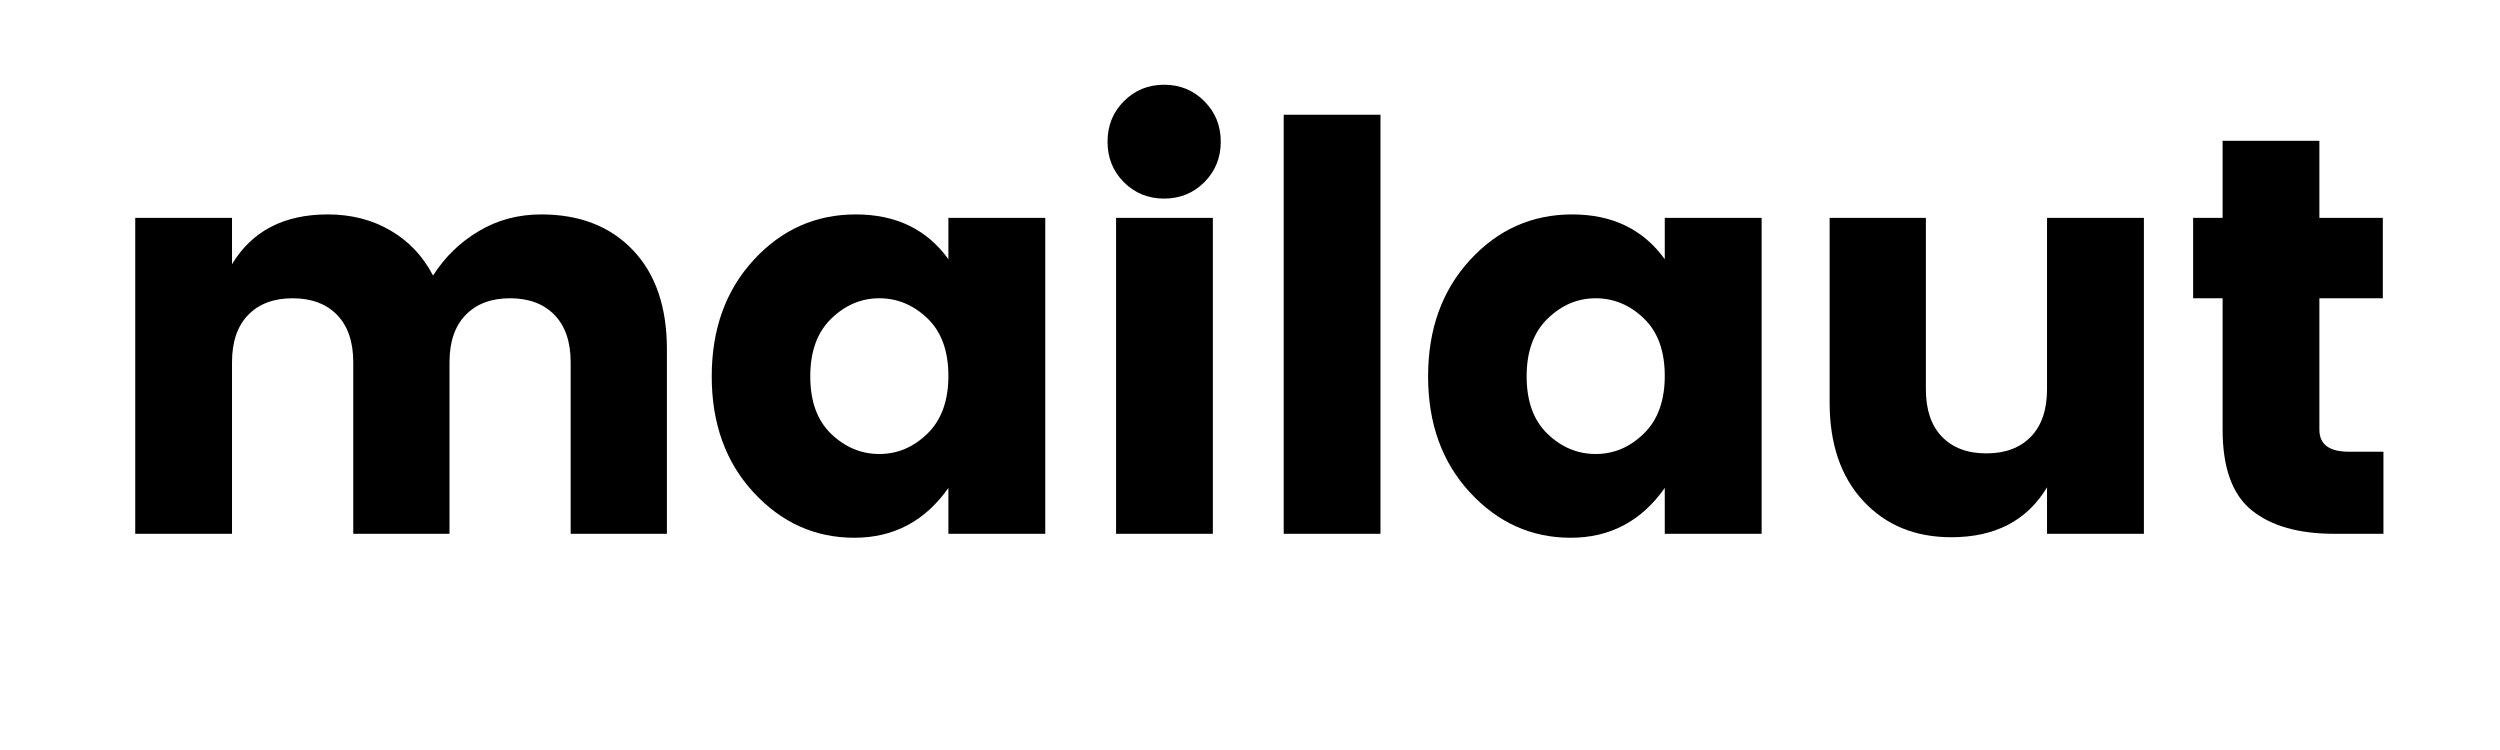 <svg xmlns="http://www.w3.org/2000/svg" xmlns:xlink="http://www.w3.org/1999/xlink" width="500" zoomAndPan="magnify" viewBox="0 0 375 112.5" height="150" preserveAspectRatio="xMidYMid meet" version="1.0"><defs><g/></defs><g fill="#000000" fill-opacity="1"><g transform="translate(13.911, 80.069)"><g><path d="M 20.891 -47.391 L 20.891 -40.438 C 23.891 -45.414 28.676 -47.906 35.25 -47.906 C 38.758 -47.906 41.883 -47.109 44.625 -45.516 C 47.375 -43.93 49.516 -41.672 51.047 -38.734 C 52.805 -41.504 55.086 -43.723 57.891 -45.391 C 60.691 -47.066 63.816 -47.906 67.266 -47.906 C 73.047 -47.906 77.633 -46.117 81.031 -42.547 C 84.426 -38.984 86.125 -34.031 86.125 -27.688 L 86.125 0 L 71.688 0 L 71.688 -25.734 C 71.688 -28.797 70.879 -31.16 69.266 -32.828 C 67.648 -34.492 65.426 -35.328 62.594 -35.328 C 59.77 -35.328 57.551 -34.492 55.938 -32.828 C 54.32 -31.16 53.516 -28.797 53.516 -25.734 L 53.516 0 L 39.078 0 L 39.078 -25.734 C 39.078 -28.797 38.27 -31.16 36.656 -32.828 C 35.039 -34.492 32.816 -35.328 29.984 -35.328 C 27.148 -35.328 24.926 -34.492 23.312 -32.828 C 21.695 -31.16 20.891 -28.797 20.891 -25.734 L 20.891 0 L 6.375 0 L 6.375 -47.391 Z M 20.891 -47.391 "/></g></g></g><g fill="#000000" fill-opacity="1"><g transform="translate(103.868, 80.069)"><g><path d="M 35.25 -15.031 C 37.344 -17.07 38.391 -19.957 38.391 -23.688 C 38.391 -27.426 37.344 -30.301 35.25 -32.312 C 33.156 -34.32 30.75 -35.328 28.031 -35.328 C 25.312 -35.328 22.906 -34.305 20.812 -32.266 C 18.719 -30.234 17.672 -27.348 17.672 -23.609 C 17.672 -19.867 18.719 -16.992 20.812 -14.984 C 22.906 -12.973 25.312 -11.969 28.031 -11.969 C 30.75 -11.969 33.156 -12.988 35.25 -15.031 Z M 9.172 -6.203 C 4.984 -10.734 2.891 -16.535 2.891 -23.609 C 2.891 -30.691 4.984 -36.508 9.172 -41.062 C 13.359 -45.625 18.469 -47.906 24.5 -47.906 C 30.531 -47.906 35.16 -45.664 38.391 -41.188 L 38.391 -47.391 L 52.922 -47.391 L 52.922 0 L 38.391 0 L 38.391 -6.875 C 34.879 -1.895 30.176 0.594 24.281 0.594 C 18.395 0.594 13.359 -1.672 9.172 -6.203 Z M 9.172 -6.203 "/></g></g></g><g fill="#000000" fill-opacity="1"><g transform="translate(161.036, 80.069)"><g><path d="M 19.609 -52.734 C 17.973 -51.098 15.961 -50.281 13.578 -50.281 C 11.203 -50.281 9.191 -51.098 7.547 -52.734 C 5.91 -54.379 5.094 -56.406 5.094 -58.812 C 5.094 -61.219 5.91 -63.242 7.547 -64.891 C 9.191 -66.535 11.203 -67.359 13.578 -67.359 C 15.961 -67.359 17.973 -66.535 19.609 -64.891 C 21.254 -63.242 22.078 -61.219 22.078 -58.812 C 22.078 -56.406 21.254 -54.379 19.609 -52.734 Z M 6.375 0 L 6.375 -47.391 L 20.891 -47.391 L 20.891 0 Z M 6.375 0 "/></g></g></g><g fill="#000000" fill-opacity="1"><g transform="translate(186.18, 80.069)"><g><path d="M 6.375 0 L 6.375 -62.859 L 20.891 -62.859 L 20.891 0 Z M 6.375 0 "/></g></g></g><g fill="#000000" fill-opacity="1"><g transform="translate(211.323, 80.069)"><g><path d="M 35.25 -15.031 C 37.344 -17.07 38.391 -19.957 38.391 -23.688 C 38.391 -27.426 37.344 -30.301 35.25 -32.312 C 33.156 -34.32 30.75 -35.328 28.031 -35.328 C 25.312 -35.328 22.906 -34.305 20.812 -32.266 C 18.719 -30.234 17.672 -27.348 17.672 -23.609 C 17.672 -19.867 18.719 -16.992 20.812 -14.984 C 22.906 -12.973 25.312 -11.969 28.031 -11.969 C 30.75 -11.969 33.156 -12.988 35.25 -15.031 Z M 9.172 -6.203 C 4.984 -10.734 2.891 -16.535 2.891 -23.609 C 2.891 -30.691 4.984 -36.508 9.172 -41.062 C 13.359 -45.625 18.469 -47.906 24.5 -47.906 C 30.531 -47.906 35.16 -45.664 38.391 -41.188 L 38.391 -47.391 L 52.922 -47.391 L 52.922 0 L 38.391 0 L 38.391 -6.875 C 34.879 -1.895 30.176 0.594 24.281 0.594 C 18.395 0.594 13.359 -1.672 9.172 -6.203 Z M 9.172 -6.203 "/></g></g></g><g fill="#000000" fill-opacity="1"><g transform="translate(268.491, 80.069)"><g><path d="M 38.562 -47.391 L 53.094 -47.391 L 53.094 0 L 38.562 0 L 38.562 -6.969 C 35.562 -1.977 30.773 0.516 24.203 0.516 C 18.766 0.516 14.363 -1.297 11 -4.922 C 7.633 -8.547 5.953 -13.473 5.953 -19.703 L 5.953 -47.391 L 20.391 -47.391 L 20.391 -21.656 C 20.391 -18.602 21.191 -16.238 22.797 -14.562 C 24.41 -12.895 26.633 -12.062 29.469 -12.062 C 32.301 -12.062 34.523 -12.895 36.141 -14.562 C 37.754 -16.238 38.562 -18.602 38.562 -21.656 Z M 38.562 -47.391 "/></g></g></g><g fill="#000000" fill-opacity="1"><g transform="translate(325.829, 80.069)"><g><path d="M 26.5 -12.312 L 31.688 -12.312 L 31.688 0 L 24.297 0 C 18.973 0 14.852 -1.172 11.938 -3.516 C 9.02 -5.867 7.562 -9.906 7.562 -15.625 L 7.562 -35.328 L 3.141 -35.328 L 3.141 -47.391 L 7.562 -47.391 L 7.562 -58.953 L 22.078 -58.953 L 22.078 -47.391 L 31.594 -47.391 L 31.594 -35.328 L 22.078 -35.328 L 22.078 -15.625 C 22.078 -13.414 23.551 -12.312 26.5 -12.312 Z M 26.5 -12.312 "/></g></g></g></svg>